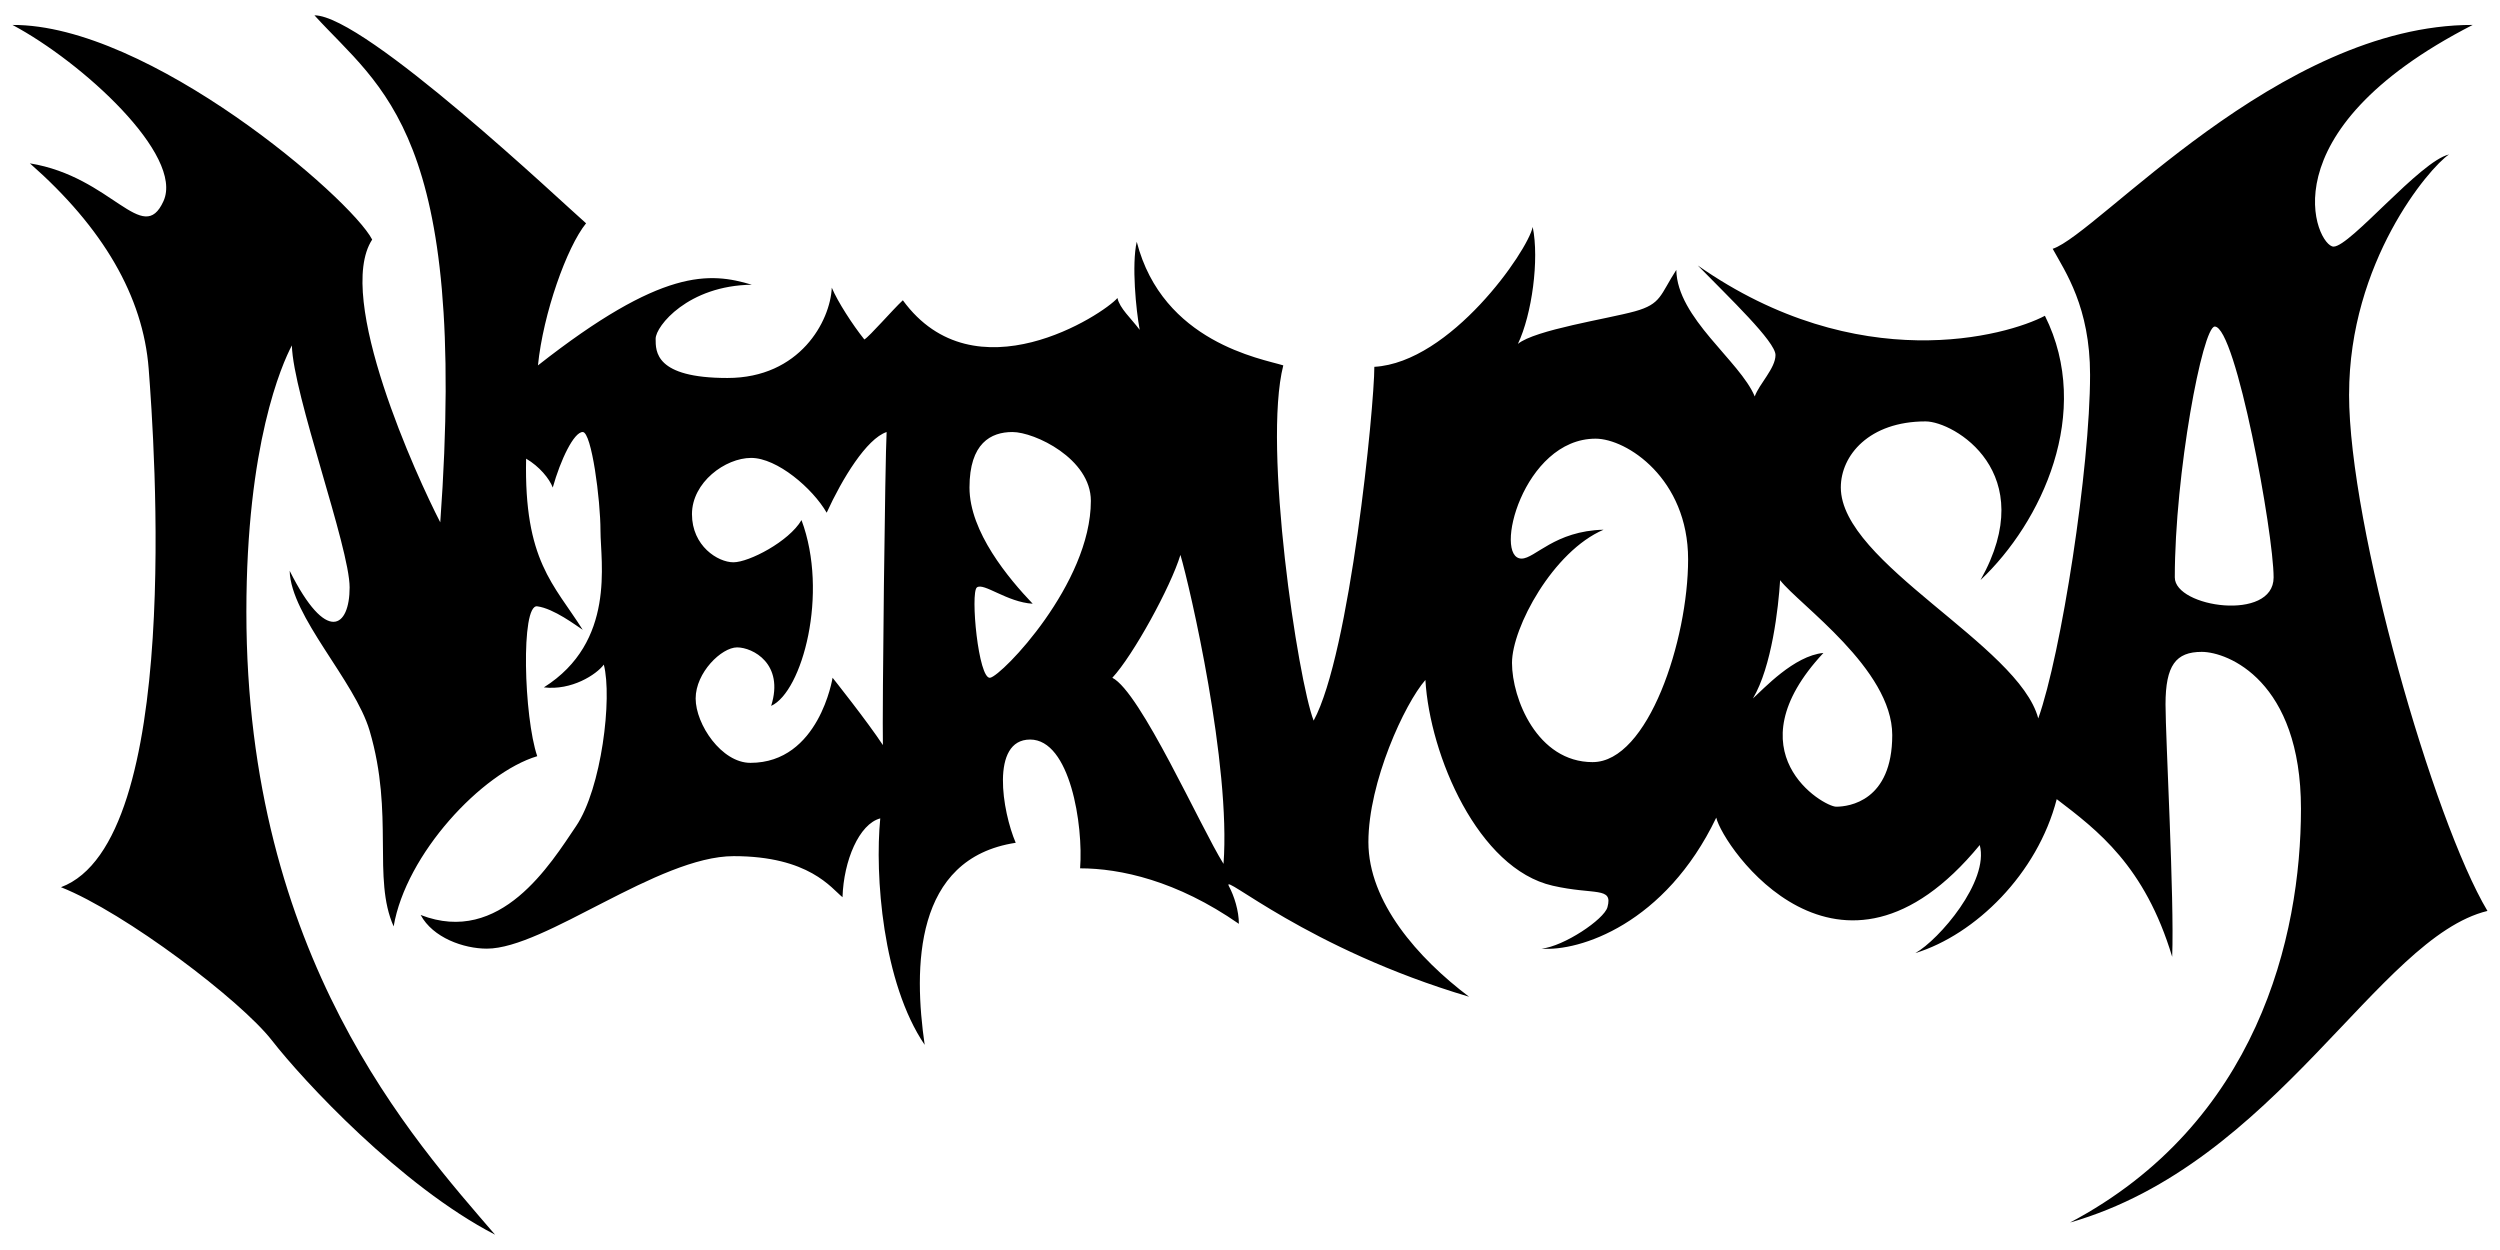 <!--
  SVG Music Logos
  Nervosa v1.0.0
  https://github.com/tiagoporto/svg-music-logos
  Copyright (c) 2016 Tiago Porto (http://tiagoporto.com)
-->
<svg xmlns="http://www.w3.org/2000/svg" viewBox="0 0 200 100">
  <path
    d="M187.928 31.54c0-10.568 6.395-18.117 7.993-19.183-2.308.533-7.904 7.372-9.236 7.372-1.332 0-5.625-9.15 11.132-17.735-15.513-.02-29.99 16.727-33.602 17.91 1.007 1.837 2.99 4.664 2.99 10.082 0 7.46-2.31 22.337-4.145 27.488-1.54-5.862-15.795-12.44-15.795-18.478 0-2.57 2.272-5.283 6.78-5.283 2.264 0 9.236 4.088 4.396 12.69 4.886-4.605 9.016-13.397 5.152-21.14-3.02 1.6-14.92 4.975-27.77-4.025 2.546 2.604 6.217 6.098 6.217 7.163s-1.304 2.31-1.66 3.316c-1.183-2.843-6.216-6.277-6.275-10.126-1.303 2.013-1.184 2.724-3.316 3.316-2.133.592-7.994 1.48-9.356 2.605 1.125-2.368 1.717-6.75 1.184-9.355-.414 1.954-6.572 10.836-12.67 11.19 0 3.198-1.955 22.975-4.856 28.304-1.243-3.197-4.086-21.908-2.428-28.42-1.717-.534-9.65-1.837-11.724-9.89-.414 1.837-.06 5.448.237 7.047-.71-.946-1.6-1.717-1.78-2.546-1.124 1.303-11.424 8.054-17.168.18-.83.77-2.665 2.9-3.08 3.137-.947-1.183-2.132-3.02-2.605-4.144-.118 2.664-2.546 7.224-8.35 7.224-5.802 0-5.742-2.132-5.742-3.138 0-1.007 2.605-4.263 7.697-4.322-3.375-1.007-7.165-1.362-17.112 6.454.415-4.145 2.31-9.474 3.85-11.368-1.777-1.54-17.705-16.638-21.73-16.638 5.328 5.862 12.315 9.414 10.065 40.56-1.836-3.554-8.467-18-5.447-22.62C28.06 15.85 11.896 1.937 1 1.996c5.566 2.96 13.737 10.42 12.08 14.092-1.66 3.67-4.116-1.954-10.69-3.02 5.863 5.15 9.06 10.658 9.504 16.43s2.753 37.837-7.016 41.478c5.15 2.043 14.388 9.06 16.875 12.257 2.487 3.197 10.303 11.635 17.852 15.543C33.12 91.225 19.71 76.57 19.71 48.95c0-13.412 2.842-19.807 3.64-21.317.09 3.908 4.62 16.164 4.62 19.362s-1.84 4.58-4.797-1.332c.09 3.64 5.217 8.8 6.395 12.79 1.984 6.72.207 11.812 1.924 15.66.977-5.773 7.046-12.286 11.487-13.618-1.067-3.11-1.333-12.168 0-11.99s3.108 1.54 3.64 1.88c-2.31-3.656-4.707-5.52-4.53-13.692 1.066.622 1.865 1.6 2.132 2.31.622-2.22 1.688-4.442 2.398-4.442.71 0 1.42 5.42 1.42 7.906s1.244 8.882-4.53 12.523c2.22.265 4.2-1.022 4.797-1.822.687 2.664-.178 9.903-2.22 12.923-2.043 3.02-6.04 9.593-12.434 7.106.977 1.82 3.434 2.694 5.3 2.694 4.617 0 13.706-7.4 19.746-7.4s7.815 2.575 8.703 3.285c.09-2.93 1.332-5.862 3.02-6.306-.444 4.53.178 13.144 3.553 18.117-.888-6.128-.888-14.92 7.283-16.164-1.067-2.487-2.044-8.26 1.154-8.26 3.197 0 4.263 6.84 3.997 10.303 3.198 0 7.728.977 12.702 4.44 0-1.035-.37-2.22-.8-3.02-.62-1.154 6.248 5.004 19.215 8.853-4.086-3.08-8.053-7.58-8.053-12.376 0-4.796 2.9-11.072 4.56-12.967.354 6.04 4.215 15.102 10.183 16.46 3.36.766 4.836.052 4.382 1.718-.267.977-3.494 3.138-5.27 3.316 3.02.238 9.887-1.953 13.973-10.48.533 2.31 9.83 15.87 21.08 2.192.77 2.9-3.258 7.58-5.152 8.645 4.797-1.48 9.77-6.336 11.31-12.316 3.257 2.488 7.046 5.33 9.237 12.613.178-4.678-.533-17.494-.533-20.19 0-3.14.83-4.205 2.9-4.205 2.073 0 7.935 2.31 7.935 12.553 0 10.244-3.494 25.165-18.475 33.1 16.52-4.737 24.632-22.796 33.395-24.928-4.322-7.226-11.072-30.762-11.072-41.33zM70.632 59.608c-1.243-1.895-4.026-5.388-4.026-5.388s-1.066 6.808-6.572 6.808c-2.31 0-4.382-3.08-4.382-5.15 0-2.073 2.072-4.087 3.316-4.087 1.243 0 3.79 1.304 2.724 4.68 2.487-1.126 4.618-9 2.428-14.863-1.007 1.717-4.204 3.375-5.447 3.375s-3.316-1.303-3.316-3.85c0-2.545 2.664-4.5 4.737-4.5 2.072 0 4.914 2.43 6.04 4.383 1.242-2.724 3.196-5.92 4.795-6.454-.12 2.073-.358 22.323-.298 25.047zm8.585-5.388c-.947.177-1.6-6.81-1.066-7.225.534-.415 2.415 1.184 4.464 1.303-1.917-2.013-5.056-5.743-5.056-9.296 0-3.553 1.717-4.44 3.434-4.44 1.776 0 6.276 2.13 6.276 5.506.002 6.63-7.104 13.973-8.05 14.15zm18.665 14.89c-1.834-2.93-6.645-13.76-8.895-14.888 1.658-1.78 4.678-7.283 5.447-9.83.77 2.603 4.04 16.784 3.448 24.718zm29.532-8.14c-4.44 0-6.454-5.093-6.454-7.935s3.3-8.94 7.327-10.658c-3.908.09-5.492 2.31-6.558 2.31-2.31 0 .117-9.593 5.92-9.593 2.487 0 7.4 3.197 7.4 9.65s-3.195 16.225-7.636 16.225zm19.48 3.566c-1.02 0-8.437-4.352-1.02-12.3-2.354.22-4.796 2.886-5.64 3.64 1.51-2.53 2.043-7.283 2.176-9.46 1.51 1.955 8.97 7.106 8.97 12.39s-3.464 5.73-4.485 5.73zm27.09-18.34c0-8.31 2.22-20.072 3.197-20.072 1.69 0 4.708 16.52 4.708 20.072 0 3.552-7.904 2.398-7.904 0z"
  />
</svg>
